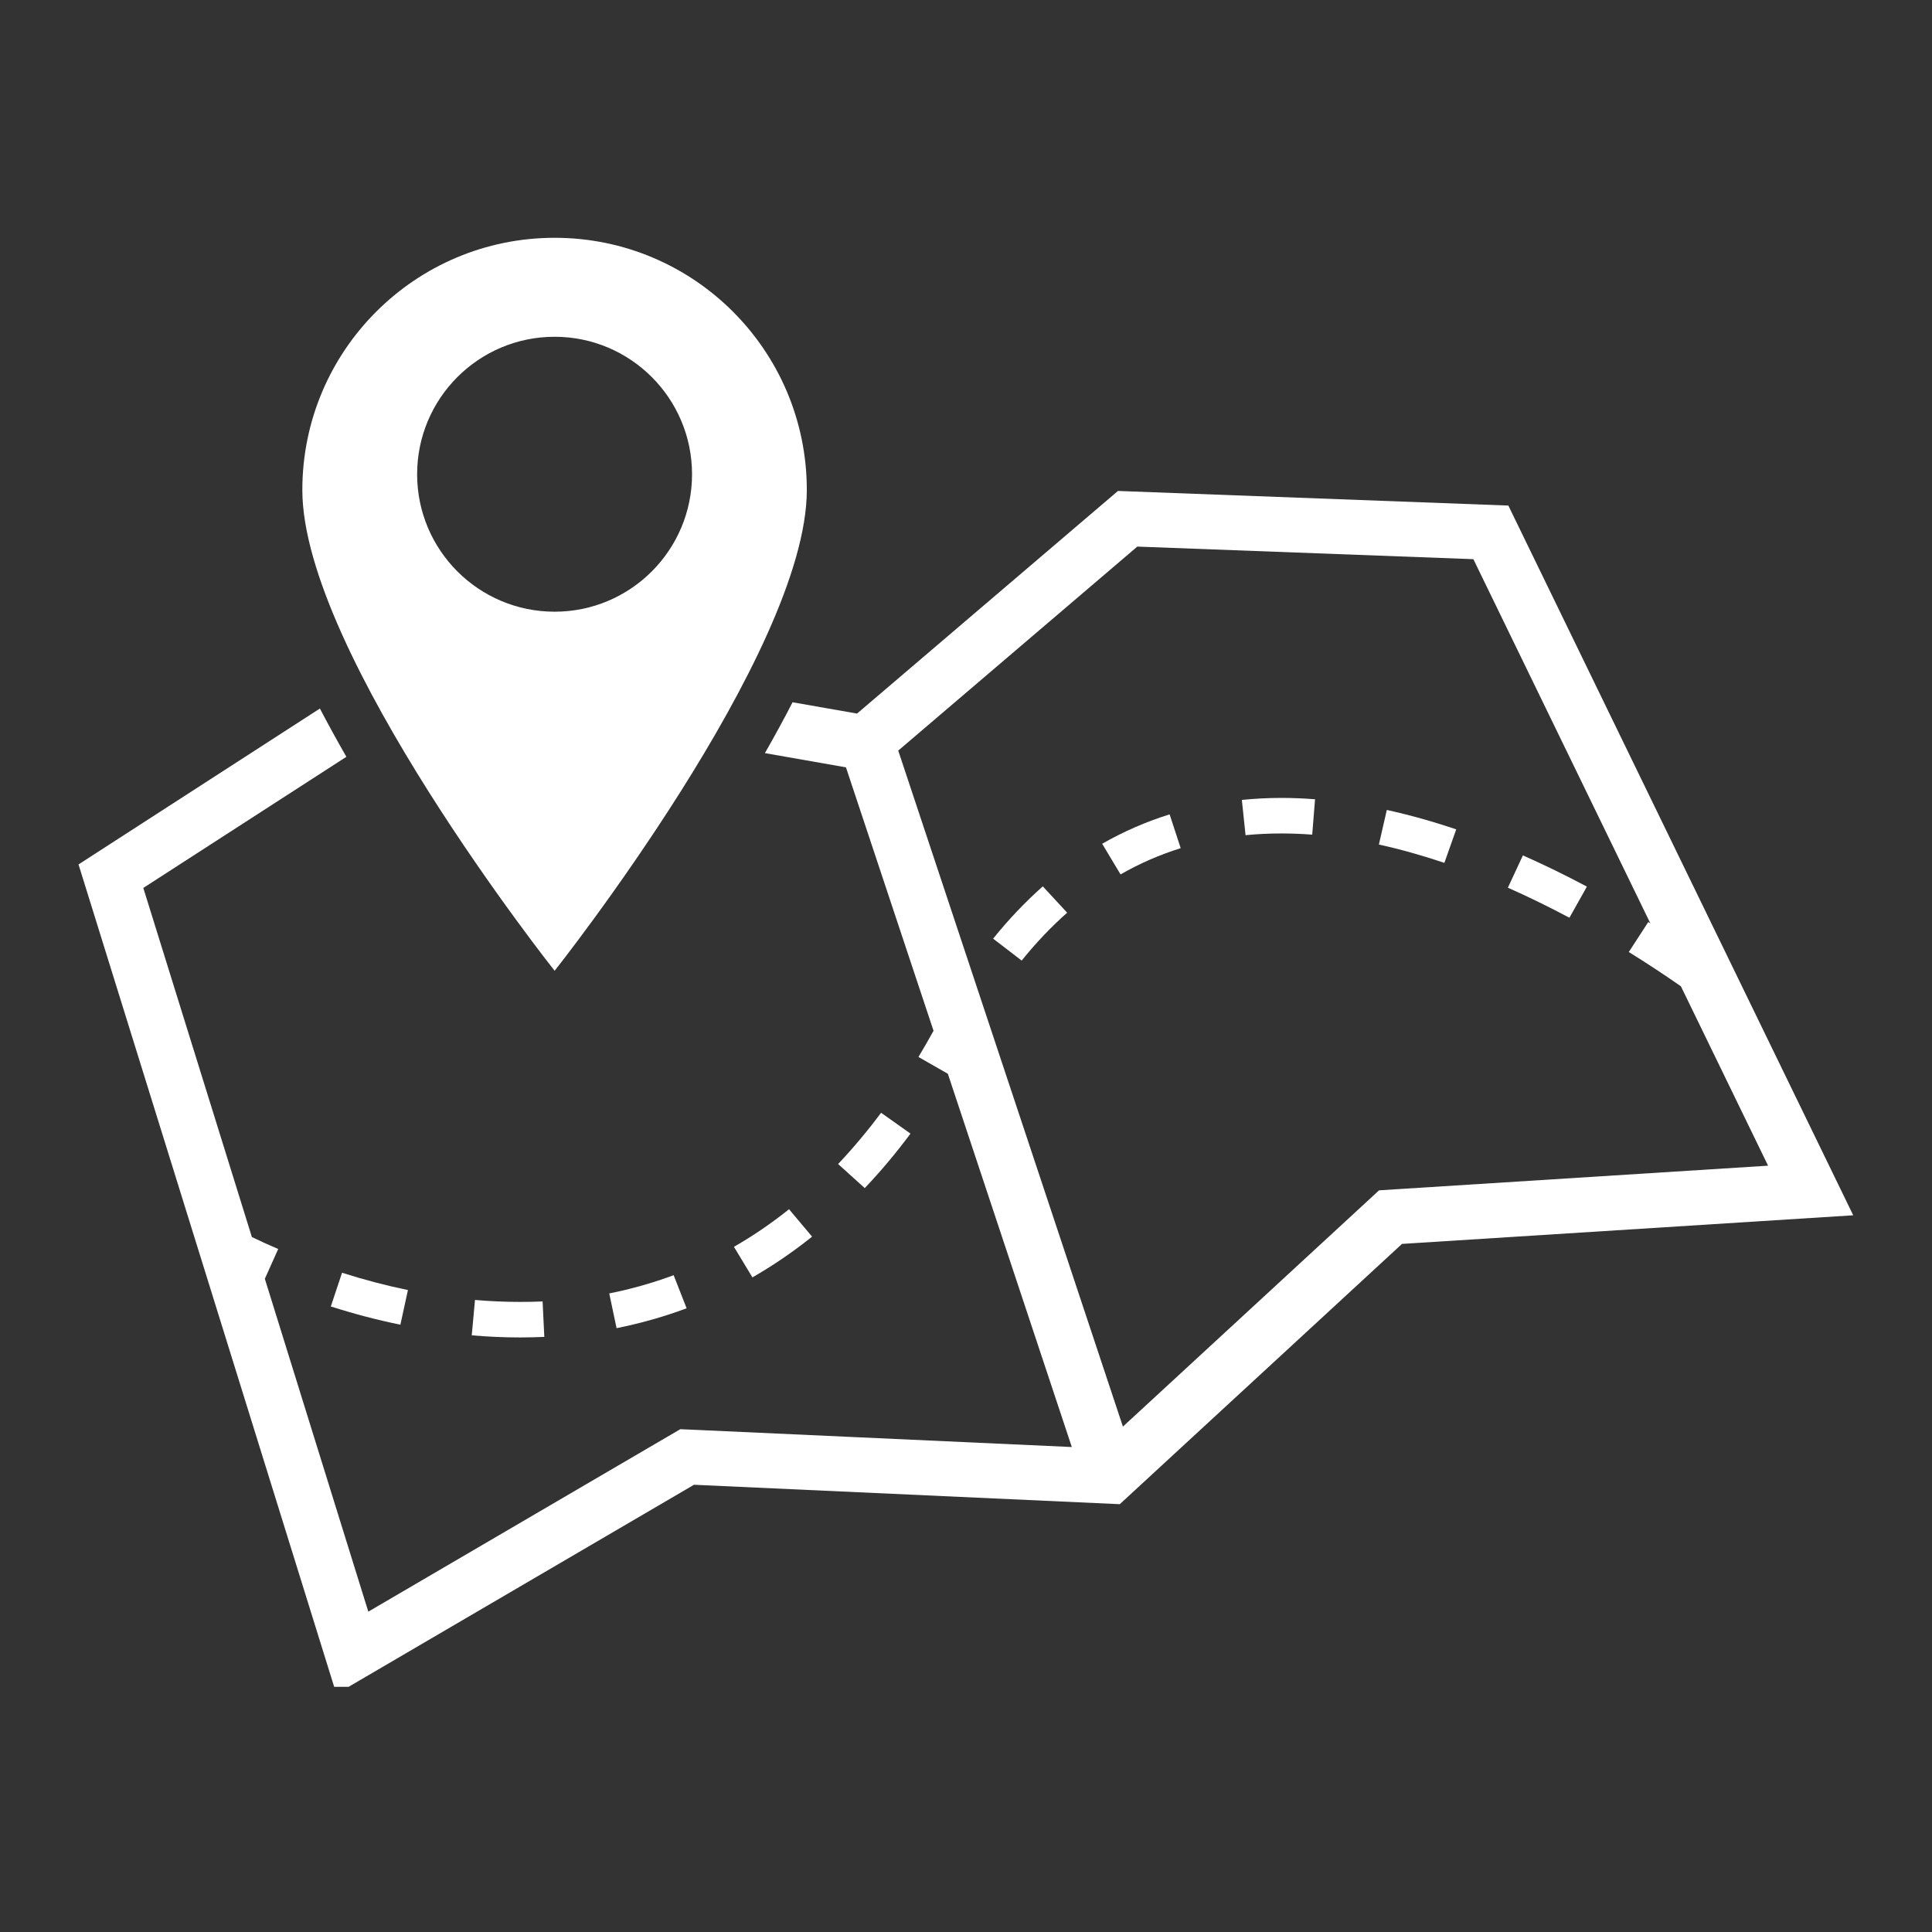 <svg xmlns="http://www.w3.org/2000/svg" xmlns:xlink="http://www.w3.org/1999/xlink" width="128" zoomAndPan="magnify" viewBox="0 0 96 96" height="128" preserveAspectRatio="xMidYMid meet" version="1.0"><rect x="0" y="0" width="96" height="96" fill="#333333" stroke="none"/><defs><clipPath id="d9c3963eca"><path d="M 3.902 24.34 L 92.086 24.34 L 92.086 83.816 L 3.902 83.816 Z M 3.902 24.34 " clip-rule="nonzero"/></clipPath><clipPath id="6f79041ca4"><path d="M 15 11.816 L 41 11.816 L 41 49 L 15 49 Z M 15 11.816 " clip-rule="nonzero"/></clipPath></defs><path fill="#ffffff" d="M 61.707 39.746 L 61.891 41.5 C 62.469 41.441 63.07 41.414 63.676 41.414 C 64.176 41.414 64.688 41.434 65.203 41.473 L 65.344 39.715 C 64.781 39.672 64.223 39.648 63.676 39.648 C 63.008 39.648 62.348 39.684 61.707 39.746 " fill-opacity="1" fill-rule="nonzero"/><path fill="#ffffff" d="M 54.766 41.926 L 55.68 43.449 C 56.625 42.906 57.629 42.469 58.668 42.145 L 58.117 40.465 C 56.953 40.828 55.824 41.32 54.766 41.926 " fill-opacity="1" fill-rule="nonzero"/><path fill="#ffffff" d="M 30.637 65.996 C 31.824 65.758 32.996 65.426 34.117 65.008 L 33.473 63.363 C 32.445 63.746 31.367 64.051 30.273 64.27 L 30.637 65.996 " fill-opacity="1" fill-rule="nonzero"/><path fill="#ffffff" d="M 49.348 46.641 L 50.766 47.73 C 51.477 46.848 52.238 46.047 53.027 45.352 L 51.816 44.043 C 50.953 44.809 50.121 45.68 49.348 46.641 " fill-opacity="1" fill-rule="nonzero"/><path fill="#ffffff" d="M 23.602 64.594 L 23.441 66.352 C 24.25 66.422 25.055 66.457 25.844 66.457 C 26.246 66.457 26.648 66.445 27.047 66.43 L 26.961 64.668 C 26.594 64.684 26.215 64.691 25.844 64.691 C 25.109 64.691 24.355 64.66 23.602 64.594 " fill-opacity="1" fill-rule="nonzero"/><path fill="#ffffff" d="M 39.207 60.086 C 38.332 60.785 37.414 61.414 36.469 61.953 L 37.387 63.473 C 38.406 62.887 39.406 62.207 40.352 61.449 L 39.207 60.086 " fill-opacity="1" fill-rule="nonzero"/><path fill="#ffffff" d="M 43.781 55.293 C 43.102 56.203 42.383 57.059 41.645 57.84 L 42.969 59.035 C 43.758 58.207 44.523 57.297 45.242 56.328 L 43.781 55.293 " fill-opacity="1" fill-rule="nonzero"/><path fill="#ffffff" d="M 16.438 64.918 C 17.59 65.285 18.75 65.59 19.895 65.824 L 20.27 64.102 C 19.188 63.879 18.086 63.59 16.996 63.242 L 16.438 64.918 " fill-opacity="1" fill-rule="nonzero"/><path fill="#ffffff" d="M 74.926 44.109 C 75.93 44.555 76.957 45.055 77.984 45.602 L 78.852 44.055 C 77.785 43.488 76.715 42.965 75.672 42.504 L 74.926 44.109 " fill-opacity="1" fill-rule="nonzero"/><path fill="#ffffff" d="M 68.516 41.965 C 69.57 42.195 70.664 42.504 71.77 42.875 L 72.359 41.211 C 71.191 40.816 70.031 40.492 68.91 40.246 L 68.516 41.965 " fill-opacity="1" fill-rule="nonzero"/><g clip-path="url(#d9c3963eca)"><path fill="#ffffff" d="M 69.488 59.086 L 68.523 59.148 L 67.812 59.805 L 55.797 70.887 L 44.633 37.297 L 56.512 27.16 L 73.211 27.785 L 82.004 45.879 C 81.969 45.859 81.934 45.836 81.902 45.816 L 80.934 47.305 C 81.805 47.844 82.676 48.418 83.523 49.008 L 87.855 57.922 Z M 74.949 25.121 L 55.551 24.395 L 42.586 35.457 L 39.383 34.895 C 38.965 35.707 38.504 36.551 38.008 37.422 L 42.035 38.129 L 46.387 51.219 C 46.141 51.664 45.891 52.098 45.637 52.52 L 47.098 53.355 L 53.258 71.902 L 34.609 71.051 L 33.805 71.016 L 33.109 71.422 L 18.301 80.082 L 13.16 63.543 L 13.824 62.062 C 13.336 61.855 12.898 61.652 12.516 61.469 L 7.121 44.121 L 17.211 37.605 C 16.738 36.781 16.301 35.98 15.895 35.207 L 3.902 42.953 L 16.715 84.172 L 34.484 73.777 L 55.641 74.742 L 69.664 61.809 L 92.086 60.387 L 74.949 25.121 " fill-opacity="1" fill-rule="nonzero"/></g><g clip-path="url(#6f79041ca4)"><path fill="#ffffff" d="M 20.727 23.566 C 20.727 19.793 23.785 16.734 27.559 16.734 C 31.328 16.734 34.387 19.793 34.387 23.566 C 34.387 27.336 31.328 30.395 27.559 30.395 C 23.785 30.395 20.727 27.336 20.727 23.566 Z M 40.09 24.348 C 40.09 17.426 34.48 11.816 27.559 11.816 C 20.637 11.816 15.023 17.426 15.023 24.348 C 15.023 32.434 27.559 48.238 27.559 48.238 C 27.559 48.238 40.09 32.434 40.09 24.348 " fill-opacity="1" fill-rule="nonzero"/></g></svg>